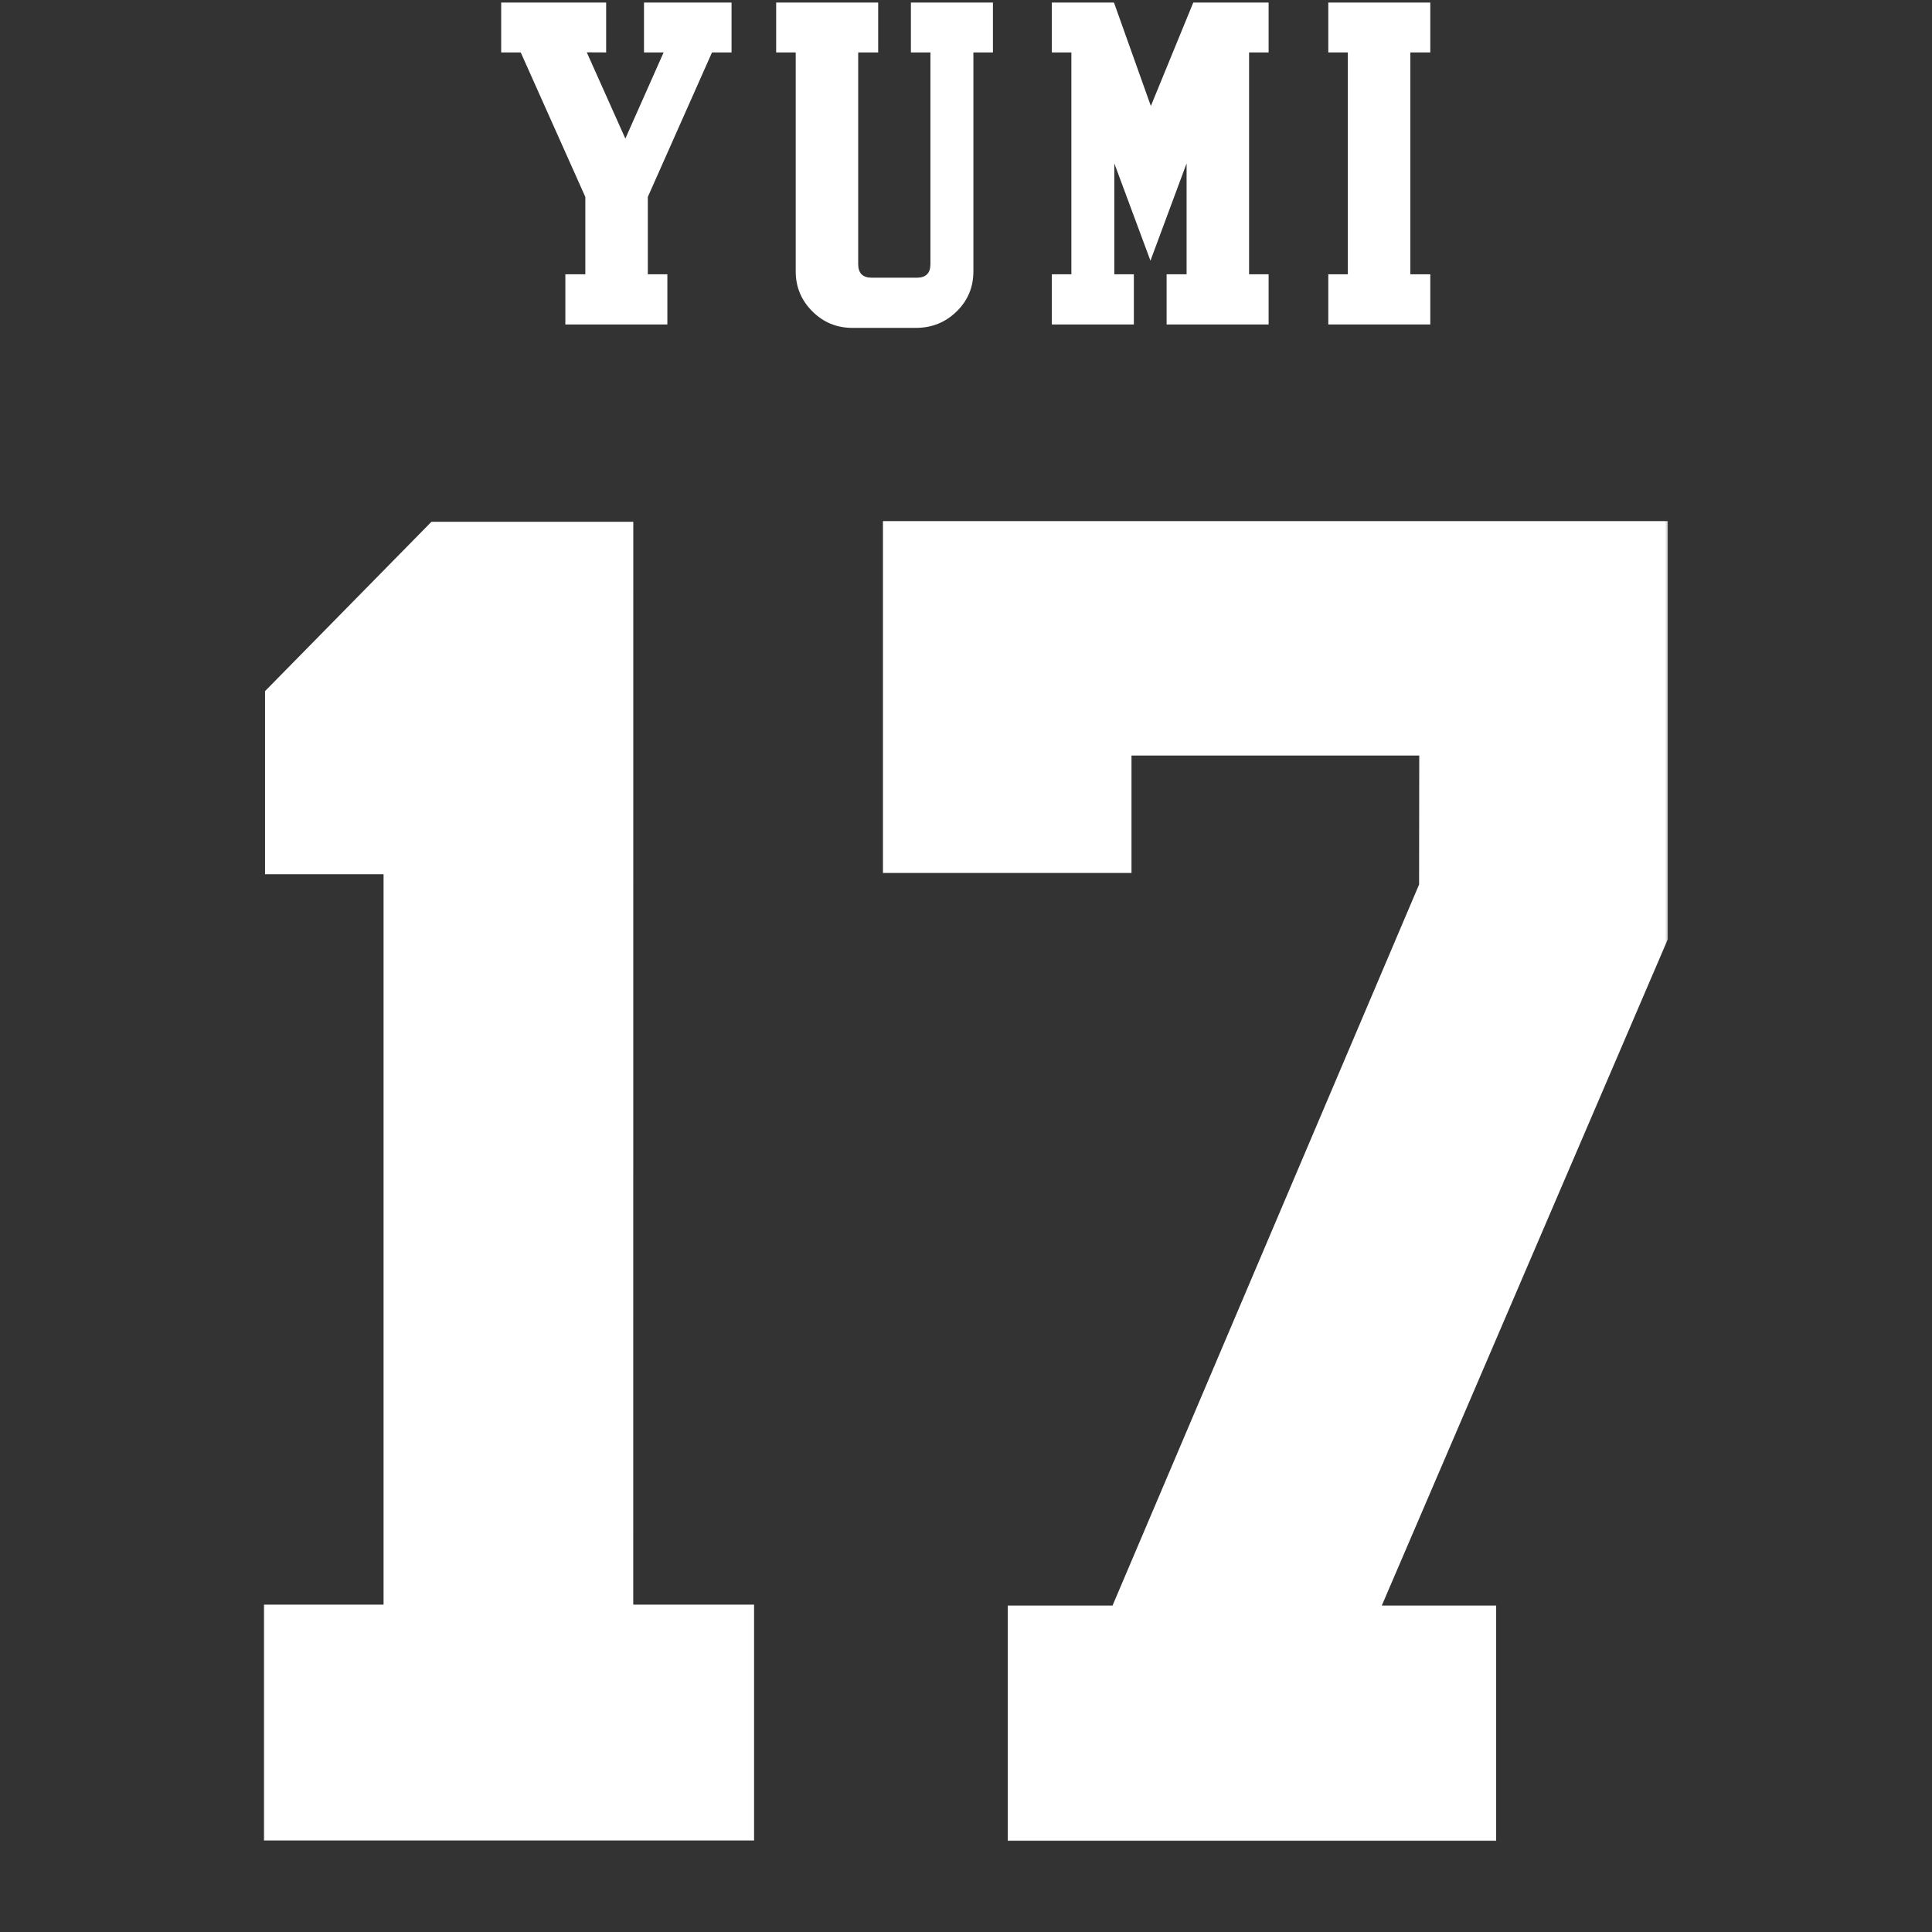 <svg width="850" height="850" viewBox="0 0 850 850" fill="none" xmlns="http://www.w3.org/2000/svg">
<rect x="0" y="0" width="850" height="850" fill="#333333" stroke="none"/>
<g clip-path="url(#clip0_943_962)">
<mask id="mask0_943_962" style="mask-type:luminance" maskUnits="userSpaceOnUse" x="116" y="1" width="618" height="810">
<path d="M733.76 1H116V810.01H733.76V1Z" fill="white"/>
</mask>
<g mask="url(#mask0_943_962)">
<path d="M388.46 384.059H497.81V332.399H624.41L624.34 389.149L489.47 706.379H443.36V810.019H658.25V706.379H607.93C607.93 706.379 733.07 414.859 733.76 413.239V229.279H388.46V384.059Z" fill="white"/>
<path d="M278.62 229.57H189.81C187.4 232.02 118.96 301.67 116.6 304.07V384.64H168.75V705.98H116V809.79H331.76V705.98H278.6C278.6 705.98 278.62 238.05 278.62 229.58V229.57Z" fill="white"/>
<path d="M220.49 1H266.68V23.07L258.16 23.03L275.13 60.98L291.96 23.08H283.33V1H321.85V23.07H313.25L285.01 86.65V120.68H293.61V142.75H248.73V120.68H257.52V86.65L229.1 23.07H220.5V1H220.49Z" fill="white"/>
<path d="M409.36 23.07H400.76V1H436.85V23.07H428.25V119.38C428.25 126.36 425.79 132.25 420.86 137.05C415.93 141.85 409.98 144.25 403 144.25H374.95C368.09 144.25 362.23 141.82 357.37 136.96C352.51 132.1 350.08 126.24 350.08 119.38V23.07H341.48V1H386.36V23.07H377.57V116.2C377.57 120.19 379.56 122.18 383.55 122.18H403.37C407.36 122.18 409.35 120.19 409.35 116.2V23.07H409.36Z" fill="white"/>
<path d="M462.76 23.07V1H490.06L506.33 46.63L525.04 1H558.14V23.07H549.54V120.68H558.14V142.75H513.26V120.68H522.05V71.87L506.15 114.69L490.25 71.87V120.68H498.85V142.75H462.76V120.68H471.36V23.07H462.76Z" fill="white"/>
<path d="M620.48 23.07V120.68H629.27V142.75H584.39V120.68H592.99V23.07H584.39V1H629.27V23.07H620.48Z" fill="white"/>
</g>
</g>
<defs>
<clipPath id="clip0_943_962">
<rect width="618" height="810" fill="white" transform="translate(116)"/>
</clipPath>
</defs>
</svg>
